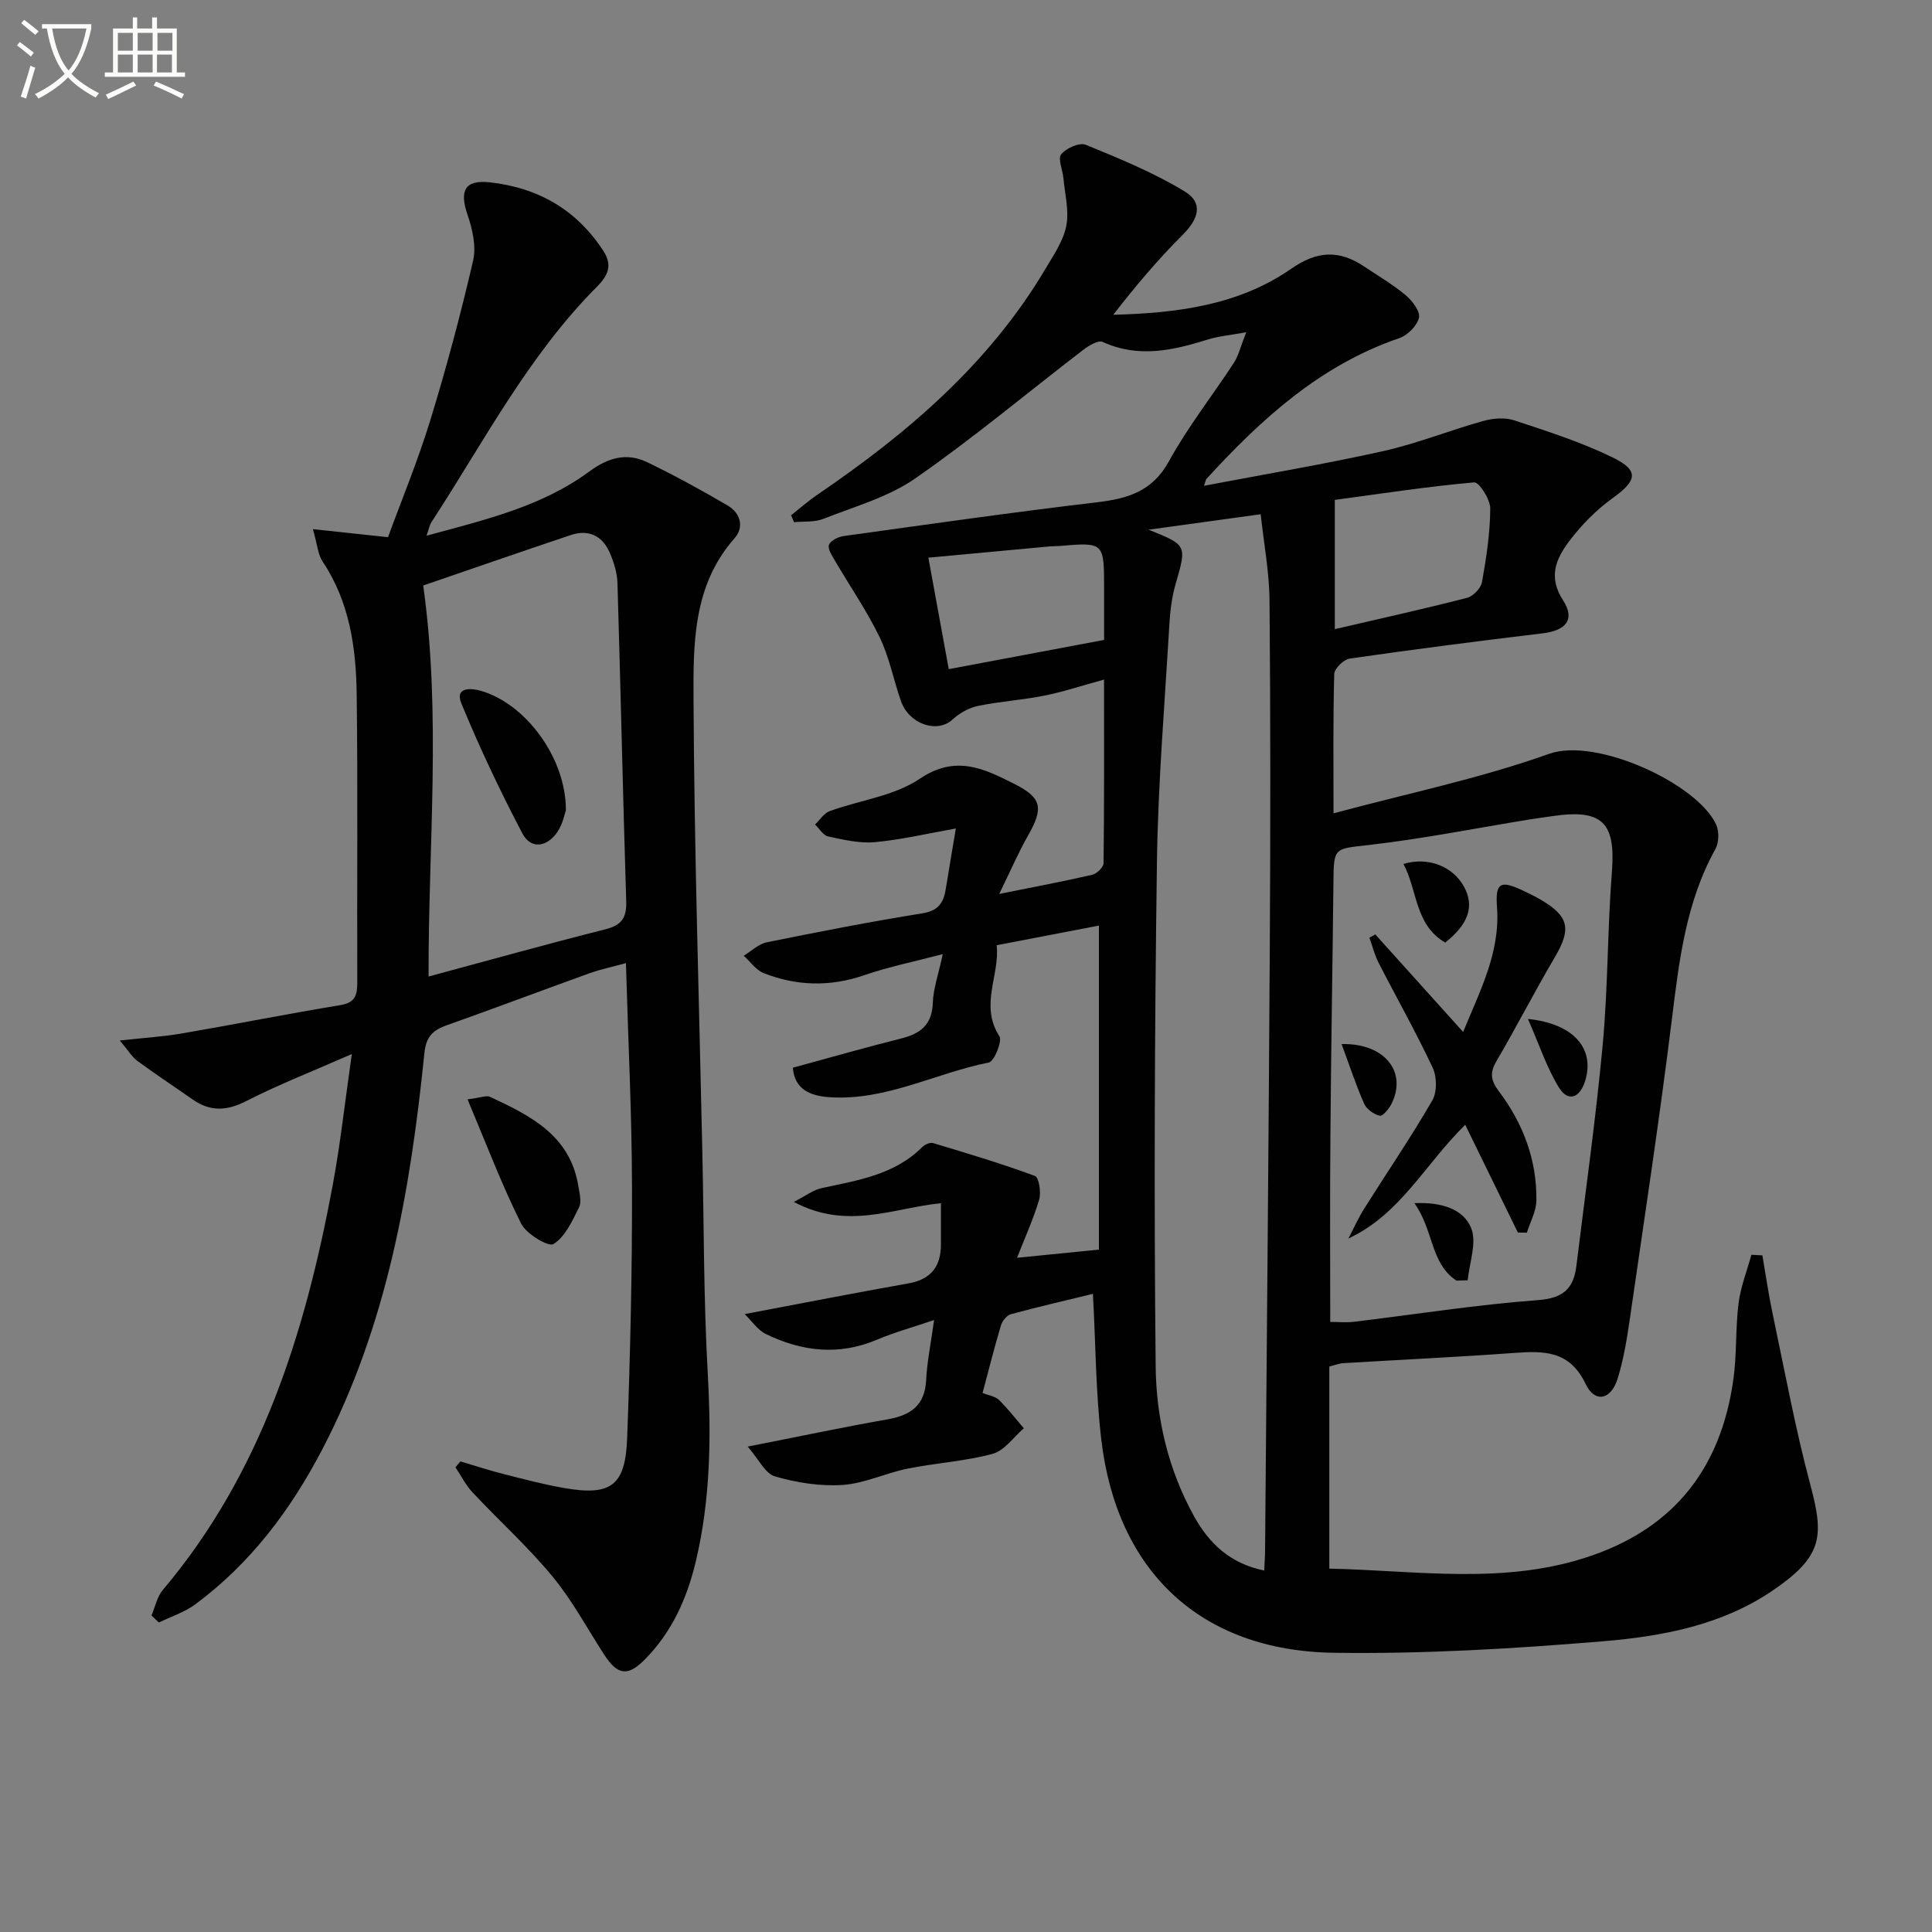 <svg enable-background="new 0 0 400 400" viewBox="0 0 400 400" xmlns="http://www.w3.org/2000/svg"><rect x="0" y="0" width="400" height="400" fill="#808080" stroke="none"/><path d="m6.4 11.7c-1-.8-1.9-1.6-2.9-2.3l.6-.7c.9.7 1.9 1.4 2.9 2.2zm-2.1 8.3c.7-2.1 1.4-4.2 2-6.4.2.1.6.3 1 .4-.7 2.3-1.3 4.4-1.9 6.4zm3-12.8c-1.1-.9-2.1-1.7-2.9-2.4l.6-.7c1 .8 2 1.5 3 2.4zm1.4-1.3v-.9h10.2v.9c-.9 4.2-2.3 7.3-4.1 9.4 1.3 1.4 3.2 2.7 5.7 4-.2.2-.4.5-.7.9-2.5-1.4-4.4-2.7-5.7-4.2-1.4 1.5-3.5 3-6.1 4.4 0 0 0 0-.1-.1-.3-.4-.5-.7-.7-.8 2.7-1.3 4.7-2.8 6.2-4.2-1.8-2.2-3-5.3-3.7-9.4zm9.2 0h-7.1c.6 3.8 1.7 6.7 3.4 8.7 1.7-2 2.9-4.8 3.7-8.7z" fill="#fbfcfa"/><path d="m31.6 3.6h.9v2.3h4.1v9.1h1.7v.9h-16.6v-.9h1.7v-9.1h4.1v-2.3h.9v2.3h3.1v-2.3zm-4 13.3.6.8c-1.9.9-3.8 1.9-5.8 2.8-.2-.3-.3-.6-.5-.9 2-.9 3.9-1.8 5.7-2.7zm-3.2-10.1v3.7h3.1v-3.7zm0 4.5v3.7h3.1v-3.7zm4.1-4.5v3.7h3.1v-3.7zm0 4.5v3.7h3.1v-3.7zm9.1 9.1c-2.1-1.1-4.1-2-5.8-2.7l.5-.8c2.2.9 4.1 1.8 5.8 2.6zm-1.9-13.6h-3.1v3.7h3.1zm-3.2 4.5v3.7h3.1v-3.7z" fill="#fbfcfa"/><g fill="#010101"><path d="m210.57 260.41c6.04-.6 10.97-1.09 16.95-1.69 0-21.53 0-44.3 0-67.09-6.51 1.25-13.67 2.63-21.17 4.07.69 6.19-3.58 12.42.56 18.83.65 1.01-1.07 5.23-2.19 5.45-11.01 2.19-21.26 7.94-32.9 7.19-4.25-.27-7.32-1.73-7.67-6.11 7.72-2.1 15.03-4.2 22.41-6.05 4-1 6.42-2.83 6.57-7.37.09-2.93 1.15-5.83 2.06-10.1-5.92 1.56-11.18 2.61-16.21 4.35-7.09 2.45-14.01 2.27-20.86-.41-1.61-.63-2.77-2.38-4.14-3.61 1.58-.95 3.06-2.42 4.76-2.77 10.72-2.18 21.46-4.28 32.25-6.01 3.38-.54 4.39-2.28 4.84-5.13.59-3.76 1.25-7.51 2.07-12.43-5.88 1.04-11.27 2.32-16.75 2.83-3.17.29-6.5-.5-9.68-1.18-1.04-.22-1.82-1.61-2.72-2.47.99-.95 1.83-2.34 3.01-2.77 6.23-2.27 13.36-3.12 18.66-6.7 7.48-5.06 13.37-2.07 19.61 1.07 5.76 2.9 6.02 5.05 2.81 10.69-2.01 3.53-3.62 7.28-5.96 12.08 7.42-1.49 13.37-2.61 19.26-3.97.95-.22 2.33-1.56 2.34-2.4.15-12.3.1-24.6.1-38.01-4.6 1.26-8.44 2.54-12.39 3.33-4.55.91-9.23 1.19-13.77 2.14-1.88.39-3.82 1.52-5.25 2.83-3.16 2.88-8.96.95-10.65-3.88-1.53-4.38-2.4-9.07-4.41-13.21-2.64-5.46-6.14-10.51-9.21-15.77-.61-1.05-1.58-2.48-1.27-3.33.31-.88 1.93-1.68 3.07-1.83 17.44-2.42 34.87-4.91 52.35-6.98 6.39-.75 11.51-2.21 14.96-8.49 3.9-7.11 9-13.57 13.45-20.39.95-1.45 1.35-3.27 2.56-6.33-3.4.62-5.73.81-7.91 1.49-7.24 2.26-14.39 3.91-21.82.51-.91-.42-2.86.76-4 1.63-11.59 8.89-22.81 18.31-34.79 26.63-5.6 3.89-12.59 5.83-19.05 8.38-1.82.72-4.02.48-6.05.68-.2-.48-.41-.95-.61-1.43 1.82-1.44 3.57-2.99 5.49-4.29 18.6-12.67 35.49-27.05 47.15-46.7 1.69-2.85 3.71-5.78 4.33-8.91.62-3.14-.29-6.58-.59-9.89-.15-1.71-1.2-4.03-.46-4.95 1.03-1.27 3.78-2.49 5.07-1.97 7 2.86 14.09 5.77 20.52 9.68 3.87 2.35 2.88 5.67-.45 8.98-5.13 5.11-9.81 10.67-14.36 16.54 13.18-.34 25.96-1.96 36.86-9.54 5.38-3.74 9.93-3.9 15.06-.47 2.9 1.94 5.94 3.71 8.6 5.94 1.37 1.15 3.06 3.35 2.77 4.67-.37 1.67-2.35 3.65-4.07 4.24-16.35 5.59-28.56 16.73-39.9 29.11-.19.21-.22.58-.53 1.46 12.57-2.4 24.88-4.46 37.05-7.17 7.04-1.57 13.8-4.31 20.76-6.25 2.01-.56 4.47-.77 6.4-.14 6.89 2.28 13.88 4.51 20.38 7.68 5.56 2.71 5.06 4.8.08 8.38-3.43 2.46-6.55 5.62-9.09 9.01-2.66 3.54-4.41 7.31-1.25 12.19 2.59 4.01.57 6.27-4.19 6.84-13.34 1.6-26.67 3.32-39.97 5.23-1.25.18-3.18 2.06-3.21 3.2-.26 9.3-.15 18.62-.15 28.84 15.33-4.12 30.35-7.22 44.65-12.32 9.78-3.49 30.75 6.23 34.58 14.67.63 1.4.58 3.71-.16 5.04-6.14 11.05-7.52 23.19-9.04 35.44-2.55 20.59-5.68 41.11-8.65 61.65-.62 4.25-1.3 8.55-2.58 12.63-1.38 4.36-4.7 5.02-6.6 1.04-3.31-6.94-8.62-6.88-14.79-6.43-11.78.86-23.57 1.4-35.36 2.12-.96.06-1.9.44-2.92.69v41.85c18.34.38 36.55 3.5 54.44-2.74 17.39-6.06 26.67-18.49 29.2-36.3.75-5.25.43-10.64 1.09-15.91.43-3.4 1.74-6.69 2.66-10.03.76.04 1.52.08 2.27.12.71 4.08 1.29 8.18 2.15 12.22 2.5 11.82 4.69 23.73 7.81 35.39 2.87 10.71 2.47 14.8-7.97 21.88-10.45 7.08-22.78 9.4-34.99 10.41-18.52 1.54-37.16 2.65-55.73 2.38-27.56-.4-44.96-16.83-48.15-44.23-1.13-9.7-1.15-19.52-1.72-30.08-5.58 1.36-11.3 2.67-16.95 4.2-.86.23-1.82 1.39-2.09 2.31-1.37 4.58-2.53 9.22-3.81 14.01 1.31.53 2.63.69 3.39 1.43 1.85 1.82 3.45 3.9 5.15 5.88-2.13 1.83-4.01 4.63-6.46 5.29-5.73 1.55-11.78 1.89-17.63 3.07-4.52.91-8.89 3.07-13.41 3.37-4.64.31-9.52-.46-14.01-1.76-2.04-.59-3.39-3.58-5.66-6.18 10.49-2.06 19.69-4.01 28.95-5.64 4.79-.84 7.74-2.85 8-8.14.18-3.76.97-7.49 1.64-12.42-4.47 1.52-8.22 2.54-11.77 4.05-7.93 3.37-15.6 2.48-23.06-1.16-1.71-.83-2.91-2.7-4.38-4.12 11.82-2.23 22.84-4.4 33.91-6.36 4.75-.84 6.74-3.58 6.72-8.16-.01-2.64 0-5.28 0-8.44-9.79.97-19.41 5.64-30.46-.27 2.61-1.33 4.08-2.5 5.73-2.85 7.47-1.61 15.09-2.73 20.87-8.51.52-.52 1.61-1.01 2.23-.82 7.08 2.13 14.17 4.24 21.1 6.81.83.31 1.31 3.41.87 4.9-1.24 4.13-3.02 8.04-4.58 12.04zm51.17 64.75c.08-1.83.18-2.99.18-4.14.34-41.78.74-83.55.98-125.33.14-23.78.15-47.56-.06-71.34-.05-6-1.2-11.99-1.83-17.88-8.31 1.14-15.49 2.13-23.21 3.2 8.02 3.21 7.92 3.18 5.57 11.35-.77 2.69-1.11 5.55-1.27 8.35-.96 16.42-2.35 32.84-2.57 49.27-.48 34.75-.62 69.52-.26 104.27.11 10.75 2.61 21.42 7.97 31.06 3.1 5.56 7.37 9.72 14.5 11.19zm13.67-51.47c1.69 0 3.33.17 4.92-.03 12.68-1.52 25.32-3.54 38.04-4.48 5.25-.39 7.42-2.36 8-7.06 1.87-15.3 4.04-30.56 5.46-45.9 1.1-11.89.97-23.88 1.9-35.79.78-10.1-1.97-12.98-12.25-11.47-1.64.24-3.29.46-4.92.72-10.94 1.78-21.83 3.95-32.82 5.23-7.6.89-7.6.34-7.67 7.96-.18 17.29-.49 34.57-.62 51.86-.12 12.94-.04 25.88-.04 38.96zm.95-143.43c9.41-2.19 18.43-4.18 27.37-6.48 1.27-.33 2.87-1.99 3.1-3.25.9-5.04 1.68-10.16 1.71-15.26.01-1.88-2.32-5.49-3.33-5.4-9.65.86-19.25 2.34-28.85 3.63zm-47.77 2.23c0-3.65 0-7.13 0-10.6 0-9.64 0-9.63-9.28-8.85-.66.06-1.33.03-2 .09-8.35.77-16.71 1.55-25.1 2.33 1.43 7.8 2.79 15.27 4.22 23.08 10.6-1.99 20.99-3.95 32.16-6.05z"/><path d="m72.84 218.23c-8.03 3.53-15.11 6.29-21.85 9.73-4.04 2.07-7.47 2.22-11.13-.34-3.81-2.67-7.7-5.24-11.45-7.99-1.08-.79-1.8-2.06-3.6-4.21 5.18-.57 9.07-.8 12.88-1.46 10.94-1.88 21.83-4.06 32.78-5.86 3.16-.52 3.51-2.15 3.5-4.8-.08-19.83.13-39.66-.12-59.48-.12-9.67-1.46-19.2-7.08-27.59-.94-1.41-1.04-3.38-1.99-6.68 5.49.59 10.02 1.07 15.55 1.67 2.7-7.39 6.12-15.65 8.74-24.15 3.35-10.91 6.3-21.97 8.88-33.09.68-2.95-.13-6.55-1.16-9.54-1.71-5-.54-7.25 4.62-6.69 9.97 1.1 17.95 5.65 23.5 14.18 1.93 2.96 1.01 5.09-1.31 7.42-14.23 14.29-23.43 32.13-34.3 48.8-.35.53-.45 1.22-.99 2.76 12.19-3.31 23.86-6.04 33.71-13.3 3.92-2.89 7.76-3.96 12.03-1.89 5.64 2.73 11.16 5.75 16.57 8.92 2.69 1.57 3.53 4.47 1.42 6.85-8.62 9.77-8.51 21.9-8.45 33.53.15 31.28 1.16 62.56 1.83 93.84.33 15.14.26 30.31 1.11 45.42.74 13.2.58 26.24-2.5 39.12-1.8 7.52-4.89 14.44-10.44 20.09-3.55 3.62-5.68 3.45-8.52-.94-3.51-5.43-6.6-11.22-10.7-16.18-5.07-6.14-11.04-11.52-16.5-17.35-1.43-1.52-2.4-3.48-3.58-5.23.35-.41.69-.82 1.04-1.22 2.94.87 5.86 1.83 8.84 2.59 4.17 1.06 8.34 2.17 12.58 2.91 9.68 1.7 12.72-.41 13.09-10.22.65-17.29 1.05-34.61 1.01-51.91-.03-15.28-.8-30.56-1.26-46.54-2.93.81-5.3 1.3-7.56 2.11-9.83 3.54-19.61 7.24-29.46 10.73-2.92 1.04-4.35 2.29-4.71 5.85-2.88 28.36-7.73 56.28-21.11 81.94-6.53 12.54-14.88 23.66-26.33 32.14-2.22 1.64-5 2.52-7.53 3.75-.51-.48-1.01-.96-1.52-1.45.75-1.77 1.13-3.85 2.31-5.25 20.44-24.19 29.47-53.18 35.15-83.55 1.63-8.7 2.59-17.55 4.01-27.44zm15.89-16.05c12.32-3.32 24.43-6.71 36.62-9.78 3.44-.87 4.41-2.44 4.3-5.87-.69-21.94-1.15-43.88-1.81-65.82-.06-2.09-.74-4.27-1.57-6.22-1.53-3.57-4.4-4.96-8.14-3.7-10.51 3.53-20.98 7.16-30.51 10.43 3.77 26.85 1.04 53.8 1.11 80.96z"/><path d="m96.8 227.61c2.78-.35 3.9-.86 4.63-.53 8.37 3.89 16.62 7.99 18.31 18.49.24 1.46.72 3.24.14 4.4-1.39 2.8-2.87 6.09-5.29 7.6-1.03.65-5.63-2.09-6.7-4.24-4-8.03-7.2-16.47-11.09-25.72z"/><path d="m314.26 255.19c-3.58-7.34-7.17-14.68-10.9-22.32-8.44 8.31-13.44 18.54-24.19 23.55 1.09-2.08 2.04-4.24 3.29-6.21 4.69-7.46 9.67-14.75 14.08-22.37 1.01-1.74.97-4.9.08-6.78-3.45-7.37-7.48-14.47-11.19-21.72-.84-1.63-1.28-3.46-1.91-5.2.41-.23.81-.45 1.22-.68 5.97 6.63 11.93 13.25 18.19 20.2 3.35-8.3 7.7-16.3 7.01-25.8-.37-5.06.63-5.69 5.23-3.54 1.35.63 2.71 1.29 3.99 2.05 5.72 3.42 6.16 6 2.76 11.79-4.19 7.12-7.97 14.49-12.14 21.62-1.41 2.41-1.06 4.03.54 6.15 5.03 6.67 7.89 14.23 7.77 22.64-.03 2.22-1.28 4.43-1.97 6.64-.63-.01-1.24-.02-1.86-.02z"/><path d="m299.22 195.15c-6.32-3.66-5.72-10.83-8.65-16.28 5.15-1.54 10.21.51 12.52 4.68 2.2 4 1.04 7.7-3.87 11.6z"/><path d="m301.55 265.14c-5.44-3.58-4.68-10.39-8.72-16.04 5.81-.26 10.19 1.31 11.76 5.17 1.22 3.01-.37 7.16-.72 10.8-.77.03-1.54.05-2.32.07z"/><path d="m316.34 210.96c9.67 1 13.82 6.27 11.88 12.73-1.1 3.68-3.58 4.54-5.47 1.45-2.49-4.04-4-8.69-6.41-14.18z"/><path d="m277.76 216.16c8.9-.2 13.61 5.72 10.36 12.33-.52 1.05-1.83 2.65-2.44 2.51-1.23-.27-2.75-1.35-3.25-2.49-1.71-3.87-3.03-7.93-4.67-12.35z"/><path d="m117.16 167.77c-.25.67-.64 2.87-1.8 4.54-2.12 3.06-5.44 3.62-7.22.22-4.6-8.77-8.86-17.76-12.63-26.92-1.37-3.34 1.94-3.19 4.03-2.59 9.25 2.65 17.67 13.87 17.62 24.75z"/></g></svg>
